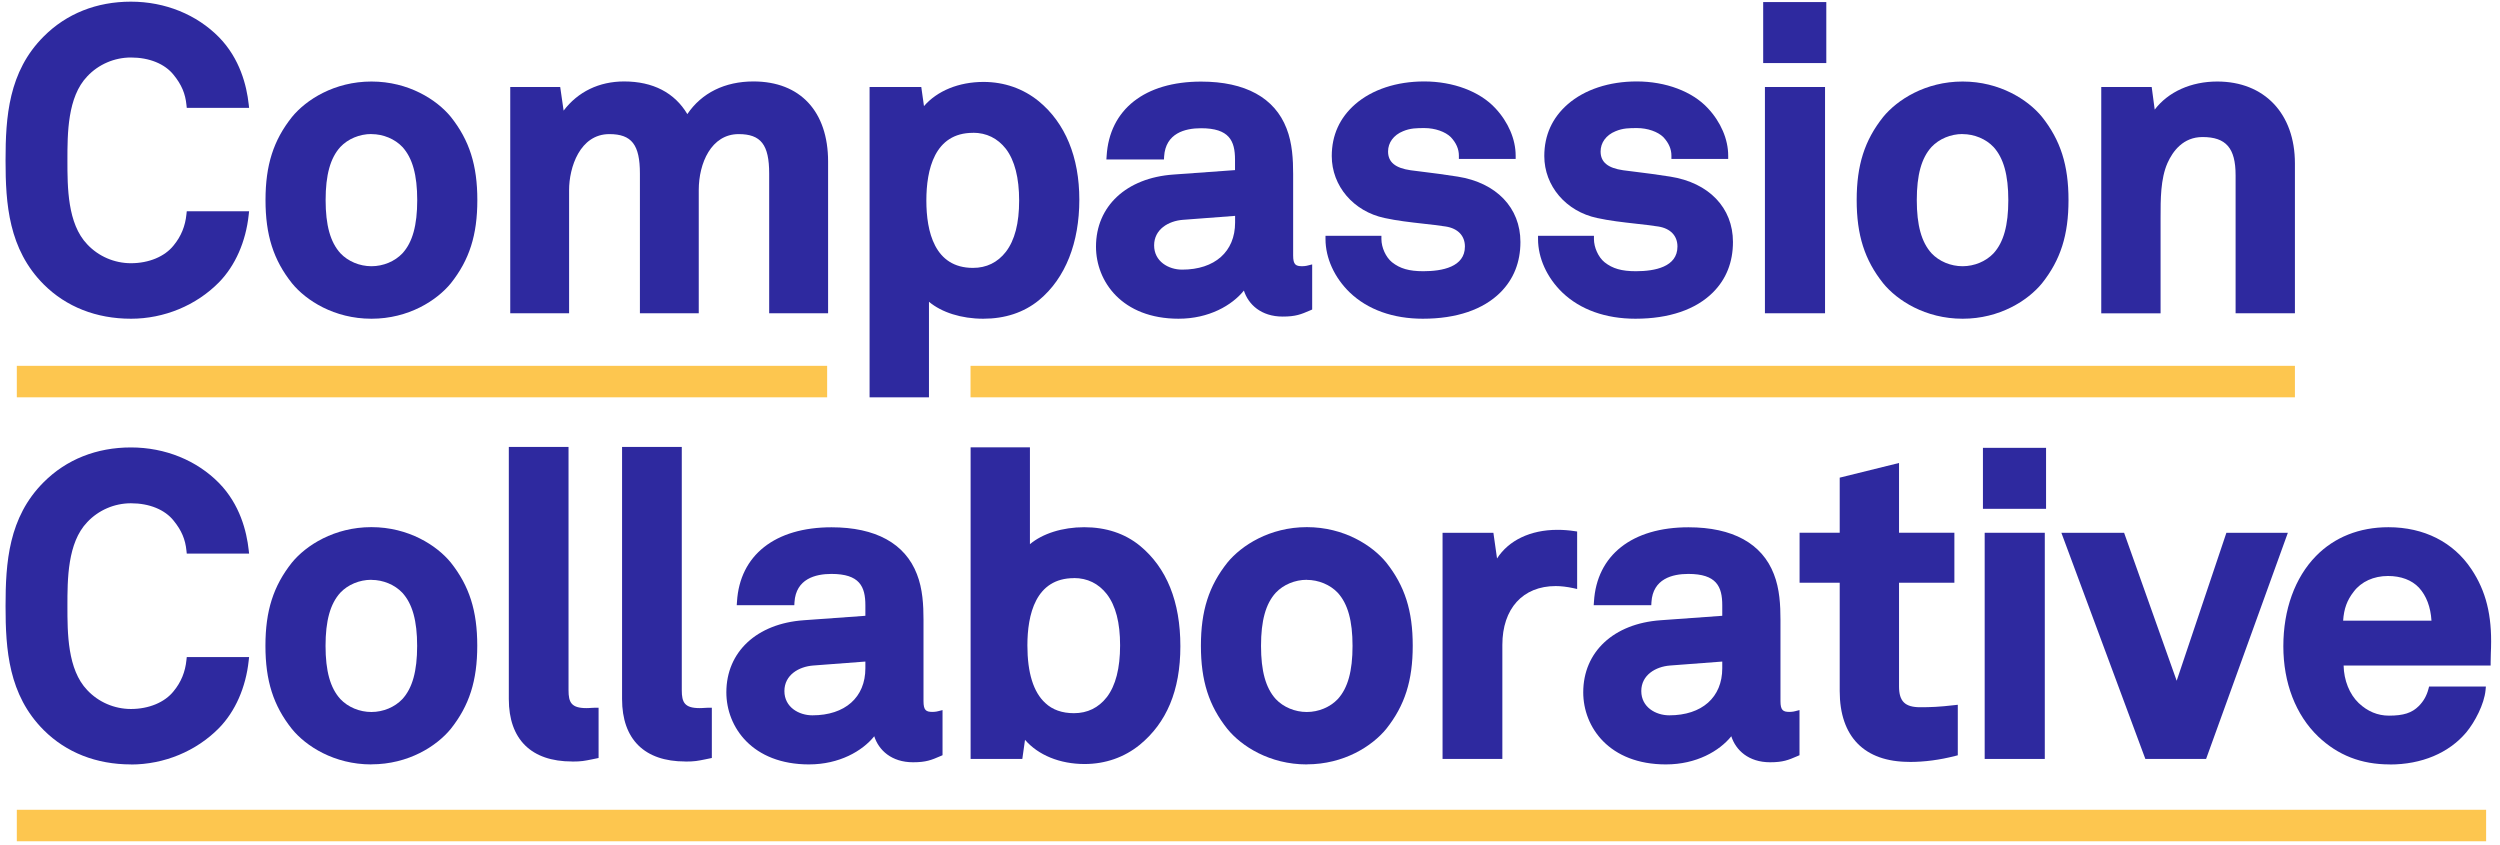 <?xml version="1.0" encoding="UTF-8"?>
<svg id="Layer_1" xmlns="http://www.w3.org/2000/svg" version="1.1" viewBox="0 0 315.24 106.58">
  <!-- Generator: Adobe Illustrator 29.3.1, SVG Export Plug-In . SVG Version: 2.1.0 Build 151)  -->
  <defs>
    <style>
      .st0 {
        fill: #2e299f;
      }

      .st1 {
        fill: #fdc64f;
      }
    </style>
  </defs>
  <g>
    <g>
      <path class="st0" d="M16.51,96.39c-4.36,0-8.17-1.5-11-4.33-4.44-4.44-4.81-10.16-4.81-15.63s.37-11.2,4.81-15.63c2.87-2.87,6.67-4.38,11-4.38s8.31,1.64,11.11,4.49c2.63,2.69,3.48,6.08,3.74,8.45l.05.45h-7.86l-.04-.37c-.14-1.43-.62-2.56-1.61-3.78-1.11-1.4-3.07-2.2-5.39-2.2-2.09,0-4.1.87-5.51,2.38-2.5,2.6-2.5,7.22-2.5,10.59s0,7.99,2.5,10.59c1.41,1.51,3.42,2.38,5.51,2.38,2.26,0,4.27-.84,5.38-2.24.95-1.15,1.47-2.44,1.62-3.94l.04-.37h7.86l-.05.45c-.36,3.38-1.69,6.4-3.74,8.5h0c-2.87,2.92-6.92,4.6-11.11,4.6Z"/>
      <path class="st0" d="M46.82,96.39c-4.69,0-8.25-2.31-10.01-4.47-2.34-2.94-3.34-6.08-3.34-10.49s1-7.54,3.34-10.49c1.77-2.16,5.33-4.47,10.02-4.47s8.25,2.31,10.01,4.46c2.34,2.95,3.34,6.08,3.34,10.49s-1,7.54-3.34,10.49h0c-1.77,2.16-5.32,4.47-10.01,4.47ZM46.82,73.11c-1.49,0-2.95.61-3.91,1.63-1.27,1.4-1.86,3.53-1.86,6.7s.59,5.31,1.87,6.71c.96,1.02,2.42,1.63,3.91,1.63s2.95-.61,3.91-1.63c1.27-1.39,1.86-3.53,1.86-6.7s-.59-5.3-1.86-6.7c-.96-1.02-2.43-1.63-3.91-1.63Z"/>
      <path class="st0" d="M72.13,96.02c-5.14,0-7.97-2.79-7.97-7.87v-31.79h7.53v30.67c0,1.53.34,2.26,2.26,2.26.31,0,.5-.02.66-.03.15-.01.28-.02.46-.02h.41v6.34l-.87.18c-.89.18-1.3.27-2.47.27Z"/>
      <path class="st0" d="M86.41,96.02c-5.14,0-7.97-2.79-7.97-7.87v-31.79h7.53v30.67c0,1.53.34,2.26,2.26,2.26.31,0,.5-.02.66-.03.15-.01.28-.02.46-.02h.41v6.34l-.87.18c-.89.18-1.3.27-2.47.27Z"/>
      <path class="st0" d="M102.02,96.39c-7.16,0-10.43-4.71-10.43-9.09,0-5.1,3.83-8.67,9.76-9.09l7.77-.56v-1.32c0-2.38-.73-3.96-4.28-3.96-2.02,0-4.47.62-4.66,3.56l-.02.38h-7.26l.03-.43c.35-5.88,4.81-9.39,11.92-9.39,5.56,0,9.28,2.04,10.77,5.91.73,1.85.83,3.94.83,5.74v10.28c0,1.16.33,1.35,1.14,1.35.37,0,.75-.09.75-.1l.51-.13v5.69s-.25.11-.25.11c-1.16.5-1.82.78-3.47.78-2.72,0-4.33-1.53-4.89-3.28-1.5,1.87-4.42,3.55-8.22,3.55ZM109.12,83.42l-6.59.5c-1.8.14-3.62,1.19-3.62,3.22s1.82,3.06,3.53,3.06c4.12,0,6.68-2.27,6.68-5.93v-.84Z"/>
      <path class="st0" d="M136.76,96.34c-3.11,0-5.84-1.12-7.51-3.05l-.34,2.41h-6.52v-39.29h7.48v12.21c1.59-1.34,4.1-2.14,6.84-2.14s5.12.78,7.02,2.33c3.39,2.79,5.11,7.05,5.11,12.68s-1.77,9.66-5.1,12.41h0c-1.96,1.6-4.37,2.44-6.97,2.44ZM135.43,72.9c-4.86,0-5.88,4.62-5.88,8.49,0,3.44.76,5.89,2.26,7.26.9.85,2.12,1.28,3.61,1.28,1.7,0,3.1-.68,4.15-2.03,1.11-1.45,1.67-3.64,1.67-6.52s-.55-4.99-1.67-6.46c-1.05-1.34-2.45-2.03-4.15-2.03Z"/>
      <path class="st0" d="M164.78,96.39c-4.69,0-8.25-2.31-10.01-4.47-2.34-2.94-3.34-6.08-3.34-10.49s1-7.54,3.34-10.49c1.77-2.16,5.33-4.47,10.02-4.47s8.25,2.31,10.01,4.46c2.34,2.95,3.34,6.08,3.34,10.49s-1,7.54-3.34,10.49h0c-1.77,2.16-5.32,4.47-10.01,4.47ZM164.78,73.11c-1.49,0-2.95.61-3.91,1.63-1.27,1.39-1.86,3.52-1.86,6.7s.59,5.31,1.86,6.71c.96,1.02,2.42,1.63,3.91,1.63s2.95-.61,3.91-1.63c1.27-1.39,1.86-3.53,1.86-6.7s-.59-5.3-1.86-6.7c-.96-1.02-2.43-1.63-3.91-1.63Z"/>
      <path class="st0" d="M189.43,95.7h-7.53v-28.52h6.41l.46,3.24c1.46-2.28,4.21-3.61,7.61-3.61.71,0,1.43.05,2.14.16l.35.05v7.25l-.49-.11c-.79-.17-1.55-.26-2.21-.26-4.15,0-6.73,2.84-6.73,7.42v14.37Z"/>
      <path class="st0" d="M210.07,96.39c-7.16,0-10.43-4.71-10.43-9.09,0-5.1,3.83-8.67,9.76-9.09l7.77-.56v-1.32c0-2.38-.73-3.96-4.28-3.96-2.02,0-4.47.62-4.65,3.56l-.02.38h-7.26l.03-.43c.35-5.88,4.81-9.39,11.92-9.39,5.56,0,9.28,2.04,10.77,5.91.73,1.85.83,3.94.83,5.74v10.28c0,1.16.34,1.35,1.14,1.35.37,0,.75-.09.75-.1l.51-.13v5.69l-.25.11c-1.16.5-1.82.78-3.46.78-2.72,0-4.33-1.53-4.89-3.28-1.5,1.87-4.42,3.55-8.22,3.55ZM217.17,83.42l-6.59.5c-1.8.14-3.62,1.19-3.62,3.22s1.82,3.06,3.53,3.06c4.12,0,6.68-2.27,6.68-5.93v-.84Z"/>
      <path class="st0" d="M240.75,96.07c-5.66,0-8.77-3.17-8.77-8.93v-13.66h-5.06v-6.3h5.06v-6.95l7.48-1.85v8.8h6.98v6.3h-6.98v13.07c0,1.89.75,2.63,2.68,2.63,1.28,0,2.39-.04,4.27-.26l.46-.05v6.37l-.31.08c-1.99.51-3.88.76-5.8.76Z"/>
      <path class="st0" d="M257.84,95.7h-7.58v-28.52h7.58v28.52ZM258,64.16h-7.96v-7.69h7.96v7.69Z"/>
      <path class="st0" d="M278.18,95.7h-7.66l-10.59-28.52h7.91l6.63,18.66,6.27-18.66h7.75l-10.31,28.52Z"/>
      <path class="st0" d="M301.33,96.39c-3.58,0-6.53-1.15-9.02-3.52-2.83-2.72-4.39-6.76-4.39-11.38s1.46-8.66,4.11-11.37c2.32-2.38,5.48-3.64,9.14-3.64,4.49,0,8.2,1.88,10.47,5.3,1.83,2.74,2.59,5.79,2.47,9.88,0,0-.05,1.27-.05,1.85v.41h-18.54c.04,1.87.74,3.62,1.9,4.73,1.12,1.06,2.4,1.59,3.82,1.59,1.83,0,2.89-.34,3.76-1.21.6-.6,1-1.31,1.22-2.16l.08-.3h7.16l-.04.45c-.17,1.79-1.36,4.04-2.44,5.34-2.2,2.6-5.62,4.04-9.64,4.04ZM295.47,78.26h11.13c-.11-1.73-.64-3.13-1.58-4.16-.91-.96-2.26-1.47-3.91-1.47-1.8,0-3.37.72-4.31,1.97-.84,1.07-1.24,2.15-1.34,3.66Z"/>
    </g>
    <g>
      <path class="st0" d="M16.51,40.19c-4.36,0-8.17-1.5-11-4.33C1.08,31.42.7,25.7.7,20.23s.37-11.2,4.81-15.63C8.38,1.72,12.18.21,16.51.21s8.31,1.64,11.11,4.49c2.63,2.69,3.48,6.08,3.74,8.45l.05.45h-7.86l-.04-.37c-.14-1.43-.62-2.56-1.61-3.78-1.11-1.4-3.07-2.2-5.39-2.2-2.09,0-4.1.87-5.51,2.38-2.5,2.6-2.5,7.22-2.5,10.59s0,7.99,2.5,10.59c1.41,1.51,3.42,2.38,5.51,2.38,2.26,0,4.27-.84,5.38-2.24.95-1.15,1.47-2.44,1.62-3.94l.04-.37h7.86l-.05.45c-.36,3.38-1.69,6.4-3.74,8.5h0c-2.87,2.92-6.92,4.6-11.11,4.6Z"/>
      <path class="st0" d="M46.83,40.19c-4.69,0-8.25-2.31-10.01-4.47-2.34-2.94-3.34-6.08-3.34-10.49s1-7.54,3.34-10.48c1.77-2.16,5.33-4.47,10.02-4.47s8.25,2.31,10.01,4.46c2.34,2.95,3.34,6.08,3.34,10.49s-1,7.54-3.34,10.49h0c-1.77,2.16-5.32,4.47-10.01,4.47ZM46.83,16.9c-1.49,0-2.95.61-3.91,1.63-1.27,1.39-1.86,3.53-1.86,6.7s.59,5.31,1.87,6.71c.96,1.02,2.42,1.63,3.91,1.63s2.95-.61,3.91-1.63c1.27-1.39,1.86-3.53,1.86-6.7s-.59-5.3-1.86-6.7c-.96-1.02-2.43-1.63-3.91-1.63Z"/>
      <path class="st0" d="M104.41,39.5h-7.42v-17.62c0-3.63-1.04-4.97-3.85-4.97-3.45,0-5.03,3.66-5.03,7.05v15.54h-7.42v-17.62c0-3.63-1.04-4.97-3.85-4.97-3.73,0-5.08,4.22-5.08,7.05v15.54h-7.42V10.97h6.3l.43,2.98c1.8-2.38,4.48-3.68,7.63-3.68,3.63,0,6.37,1.42,7.97,4.12,1.8-2.67,4.73-4.12,8.34-4.12,5.89,0,9.41,3.78,9.41,10.11v19.11Z"/>
      <path class="st0" d="M117.13,50.1h-7.48V10.97h6.52l.34,2.41c1.67-1.93,4.4-3.05,7.51-3.05,2.6,0,5.01.84,6.97,2.44,3.34,2.75,5.11,7.04,5.11,12.41s-1.72,9.89-5.1,12.68h0c-1.9,1.55-4.27,2.33-7.02,2.33s-5.25-.8-6.84-2.14v12.05ZM122.69,16.75c-4.86,0-5.88,4.65-5.88,8.54s1.02,8.49,5.88,8.49c1.7,0,3.1-.68,4.15-2.03,1.12-1.47,1.67-3.59,1.67-6.46s-.56-5.06-1.67-6.52c-1.05-1.34-2.45-2.03-4.15-2.03Z"/>
      <path class="st0" d="M148.63,40.19c-7.16,0-10.43-4.71-10.43-9.09,0-5.1,3.83-8.67,9.76-9.09l7.77-.56v-1.32c0-2.38-.73-3.96-4.28-3.96-2.02,0-4.47.62-4.66,3.56l-.02.38h-7.26l.03-.43c.35-5.88,4.81-9.39,11.92-9.39,5.56,0,9.28,2.04,10.77,5.91.73,1.85.83,3.94.83,5.74v10.28c0,1.16.33,1.35,1.14,1.35.37,0,.75-.09.75-.1l.51-.13v5.69s-.25.11-.25.11c-1.16.5-1.82.78-3.47.78-2.72,0-4.33-1.53-4.89-3.28-1.5,1.87-4.42,3.55-8.22,3.55ZM155.74,27.22l-6.59.5c-1.8.14-3.62,1.19-3.62,3.22s1.82,3.06,3.53,3.06c4.12,0,6.68-2.27,6.68-5.93v-.84Z"/>
      <path class="st0" d="M179.43,40.19c-3.77,0-6.96-1.14-9.23-3.31-1.94-1.88-3.06-4.34-3.06-6.74v-.41h7.05v.41c0,1.07.56,2.3,1.34,2.93,1.01.8,2.15,1.13,3.95,1.13,2.39,0,5.24-.54,5.24-3.11,0-1.36-.88-2.29-2.43-2.53-.92-.14-1.89-.25-2.87-.36-1.61-.18-3.28-.37-4.83-.71-3.92-.83-6.66-4.04-6.66-7.81,0-2.63,1-4.83,2.96-6.54,2.13-1.85,5.22-2.87,8.69-2.87,3.66,0,7.02,1.26,8.98,3.38,1.63,1.74,2.56,3.92,2.56,5.98v.41h-7.16v-.41c0-.83-.33-1.6-1.01-2.33-.69-.69-2-1.15-3.32-1.15-.96,0-1.78,0-2.72.4-1.18.48-1.88,1.44-1.88,2.55,0,1.34.9,2.09,2.85,2.37l1.66.21c1.36.17,2.25.28,4.27.59,4.88.77,7.91,3.93,7.91,8.24,0,2.55-.85,4.69-2.52,6.36-2.17,2.17-5.55,3.32-9.77,3.32Z"/>
      <path class="st0" d="M206.23,40.19c-3.77,0-6.96-1.14-9.23-3.31-1.94-1.88-3.06-4.34-3.06-6.74v-.41h7.05v.41c0,1.07.56,2.3,1.34,2.93,1.01.8,2.15,1.13,3.95,1.13,2.39,0,5.24-.54,5.24-3.11,0-1.36-.88-2.29-2.43-2.53-.92-.14-1.89-.25-2.87-.36-1.61-.18-3.28-.37-4.83-.71-3.92-.83-6.66-4.04-6.66-7.81,0-2.63,1-4.83,2.96-6.54,2.13-1.85,5.22-2.87,8.69-2.87,3.66,0,7.02,1.26,8.98,3.38,1.63,1.74,2.56,3.92,2.56,5.98v.41h-7.16v-.41c0-.83-.33-1.6-1.01-2.33-.69-.69-2-1.15-3.32-1.15-.96,0-1.78,0-2.72.4-1.18.48-1.88,1.44-1.88,2.55,0,1.34.9,2.09,2.85,2.37l1.66.21c1.36.17,2.25.28,4.27.59,4.88.77,7.91,3.93,7.91,8.24,0,2.55-.85,4.69-2.52,6.36h0c-2.17,2.17-5.55,3.32-9.77,3.32Z"/>
      <path class="st0" d="M230.13,39.5h-7.58V10.97h7.58v28.52ZM230.29,7.95h-7.96V.26h7.96v7.69Z"/>
      <path class="st0" d="M247.47,40.19c-4.69,0-8.25-2.31-10.01-4.47-2.34-2.94-3.34-6.08-3.34-10.49s1-7.54,3.34-10.48c1.77-2.16,5.33-4.47,10.02-4.47s8.25,2.31,10.01,4.46c2.34,2.95,3.34,6.08,3.34,10.49s-1,7.54-3.34,10.49h0c-1.77,2.16-5.32,4.47-10.01,4.47ZM247.47,16.9c-1.49,0-2.95.61-3.91,1.63-1.27,1.39-1.86,3.52-1.86,6.7s.59,5.31,1.86,6.71c.96,1.02,2.42,1.63,3.91,1.63s2.95-.61,3.91-1.63c1.27-1.39,1.86-3.53,1.86-6.7s-.59-5.3-1.86-6.7c-.96-1.02-2.43-1.63-3.91-1.63Z"/>
      <path class="st0" d="M289.38,39.5h-7.48v-17.41c0-3.42-1.21-4.81-4.17-4.81-2.44,0-3.75,1.78-4.42,3.28-.88,2-.87,4.59-.87,6.89v12.06s-7.48,0-7.48,0V10.97h6.36l.38,2.85c1.71-2.24,4.58-3.54,7.89-3.54,5.94,0,9.79,4.05,9.79,10.32v18.9Z"/>
    </g>
  </g>
  <rect class="st1" x="2.12" y="46.13" width="102.18" height="3.97"/>
  <rect class="st1" x="2.12" y="102.11" width="311.37" height="3.97"/>
  <rect class="st1" x="122.38" y="46.13" width="167" height="3.97"/>
</svg>